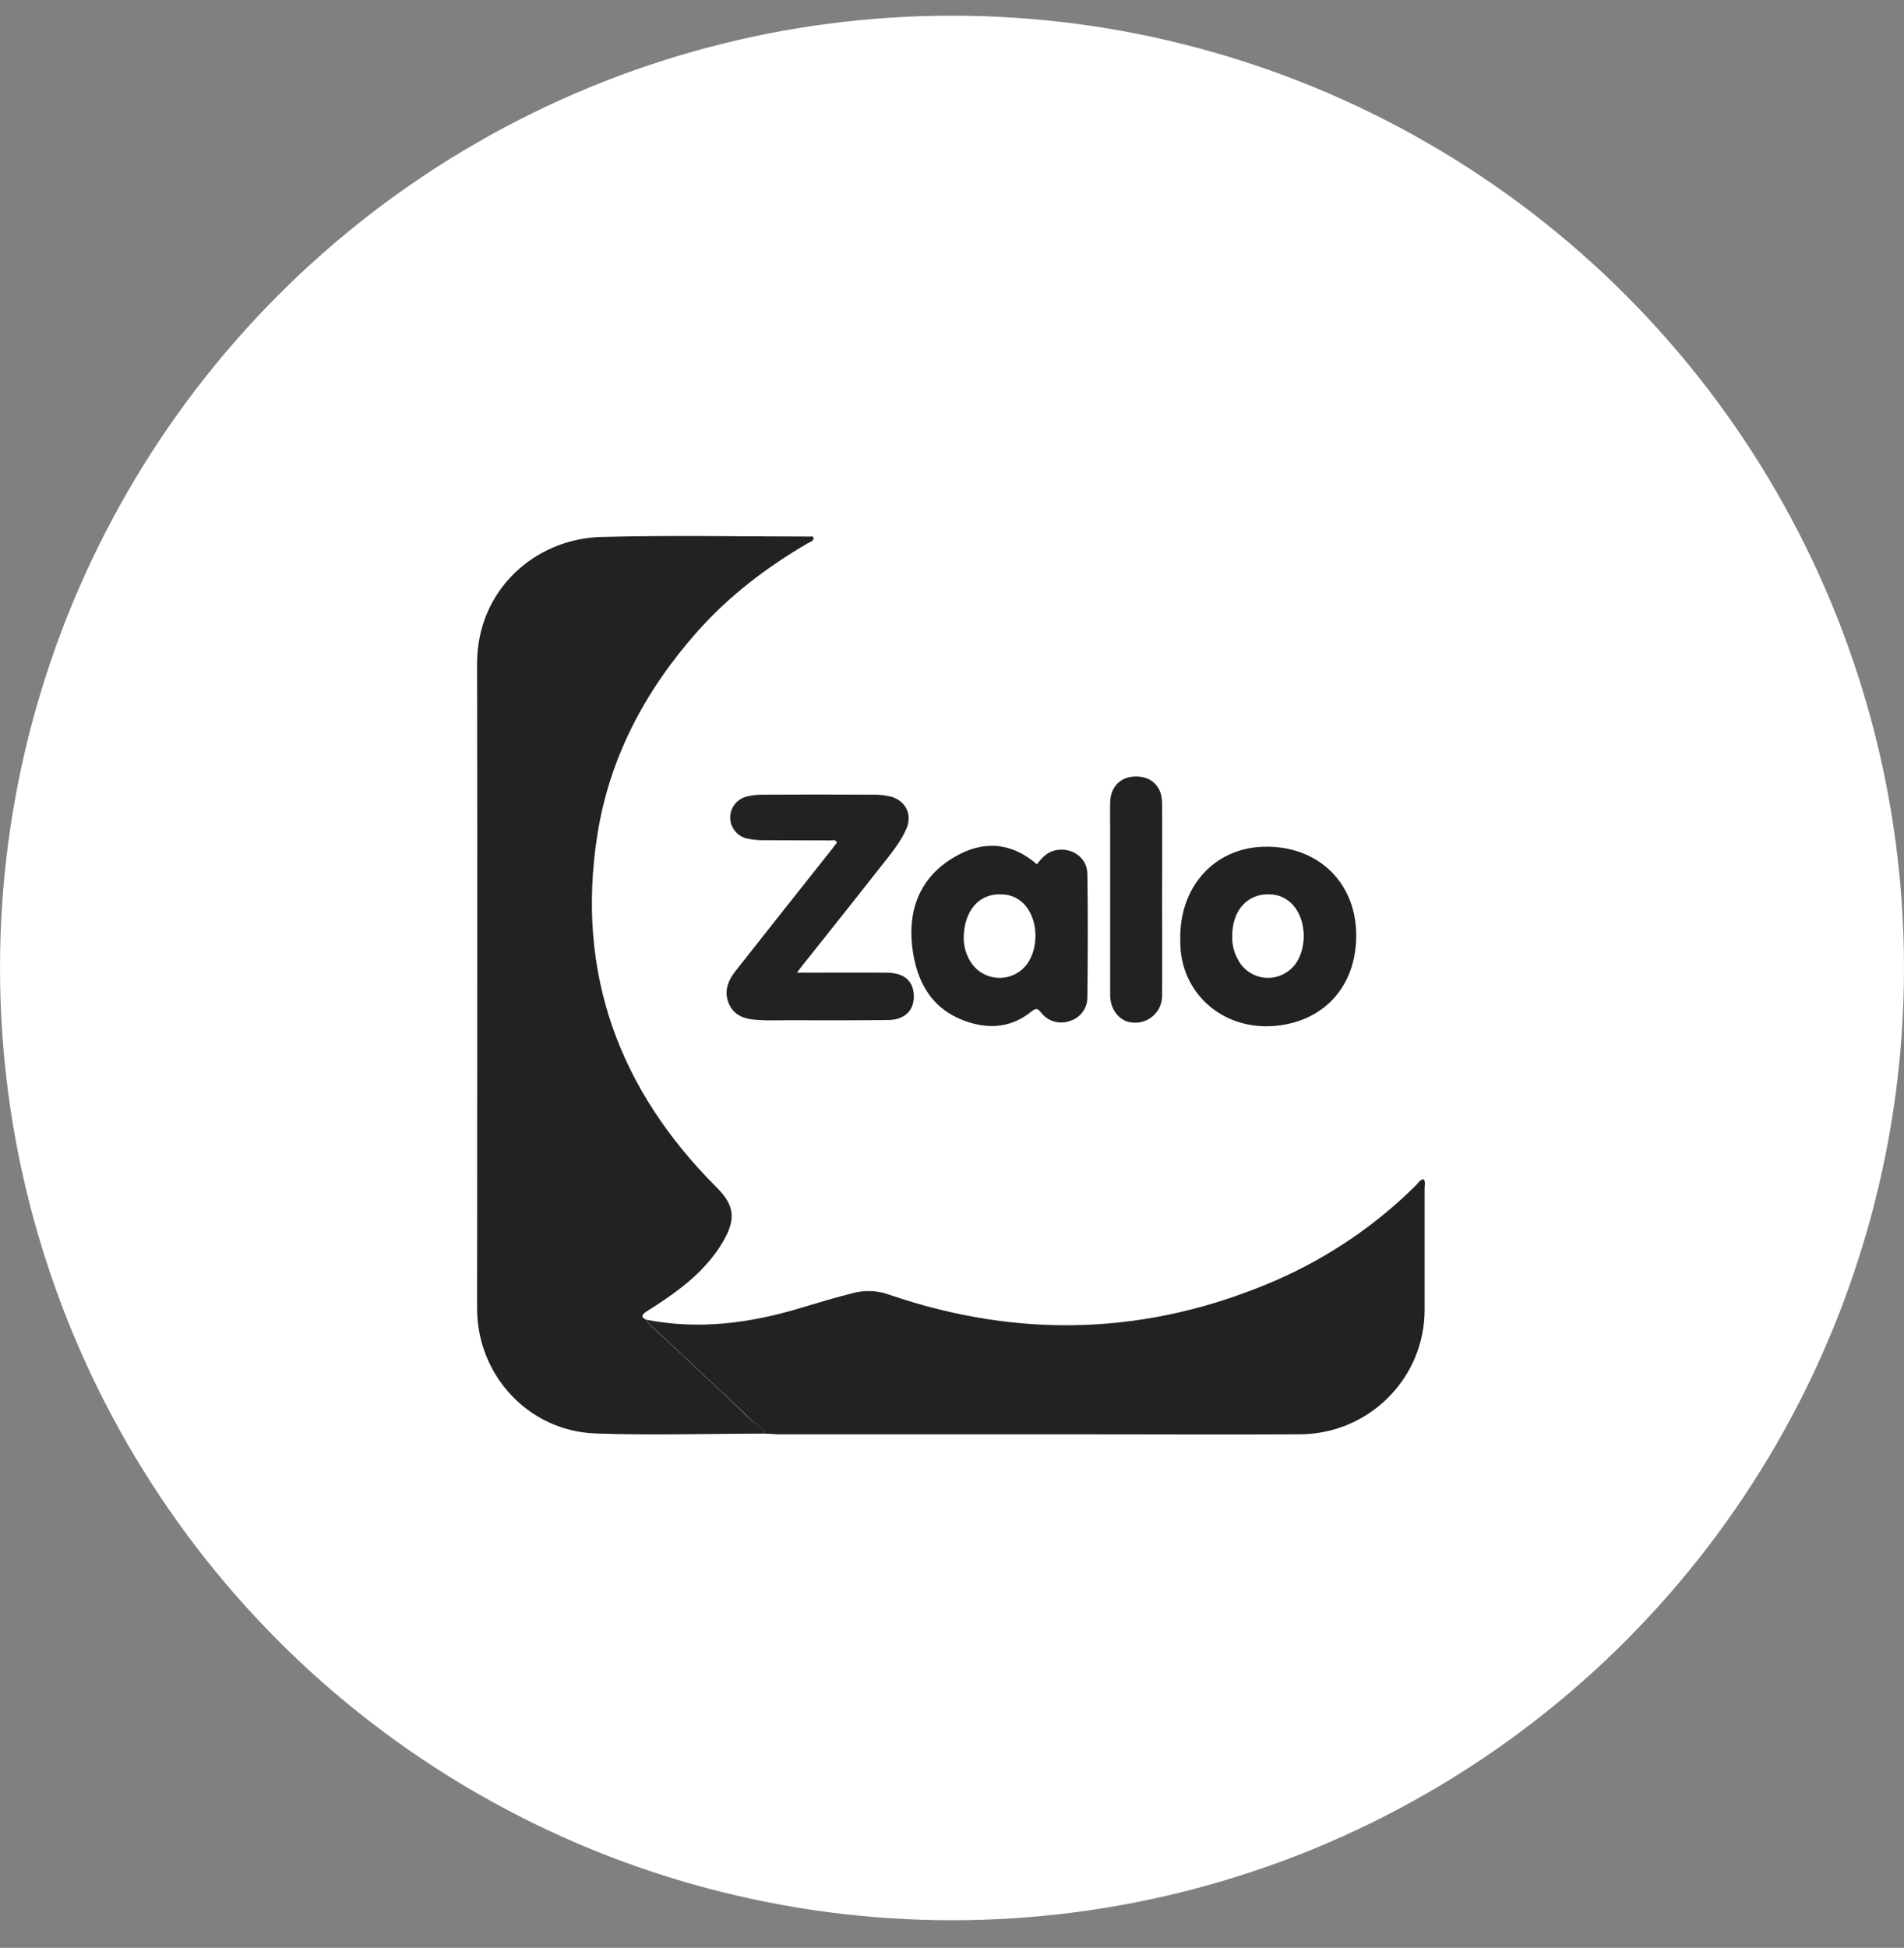 <svg width="44" height="45" viewBox="0 0 44 45" fill="none" xmlns="http://www.w3.org/2000/svg">
<rect x="0" y="0" width="44" height="45" fill="#808080" stroke="none"/>
<circle cx="22" cy="22.362" r="21.5" fill="white" stroke="white"/>
<g clip-path="url(#clip0_351_514)">
<path d="M17.671 33.12C16.366 33.12 15.056 33.163 13.751 33.116C12.206 33.054 11.025 31.764 11.025 30.227C11.025 25.263 11.035 20.3 11.025 15.331C11.025 13.633 12.359 12.447 13.894 12.405C15.5 12.362 17.111 12.395 18.723 12.395C18.751 12.395 18.79 12.381 18.804 12.428C18.794 12.514 18.708 12.524 18.656 12.557C17.709 13.109 16.844 13.771 16.117 14.589C14.917 15.941 14.085 17.492 13.803 19.296C13.306 22.479 14.305 25.183 16.567 27.438C16.968 27.843 17.021 28.157 16.7 28.699C16.313 29.351 15.725 29.794 15.099 30.198C15.032 30.237 14.965 30.284 14.898 30.327C14.797 30.413 14.86 30.456 14.946 30.494C14.965 30.536 14.989 30.575 15.017 30.613C15.567 31.098 16.088 31.617 16.629 32.112C16.882 32.345 17.135 32.587 17.379 32.83C17.48 32.921 17.647 32.949 17.671 33.12V33.12Z" fill="#222222"/>
<path d="M17.671 33.121C17.647 32.955 17.48 32.926 17.379 32.826C17.136 32.579 16.882 32.341 16.629 32.108C16.088 31.613 15.567 31.094 15.018 30.609C14.989 30.571 14.965 30.532 14.946 30.49C16.165 30.728 17.355 30.566 18.527 30.209C18.924 30.09 19.32 29.971 19.722 29.871C19.994 29.8 20.281 29.814 20.544 29.909C23.575 30.947 26.568 30.851 29.513 29.567C30.713 29.038 31.808 28.296 32.736 27.368C32.783 27.32 32.817 27.249 32.903 27.244C32.946 27.311 32.922 27.382 32.922 27.453V30.238C32.932 31.827 31.65 33.121 30.053 33.136H30.03C28.308 33.145 26.587 33.136 24.866 33.136H17.958C17.862 33.126 17.767 33.121 17.671 33.121V33.121Z" fill="#222222"/>
<path d="M18.417 22.471C19.139 22.471 19.817 22.466 20.491 22.471C20.869 22.476 21.075 22.633 21.113 22.932C21.156 23.308 20.936 23.561 20.525 23.565C19.75 23.575 18.981 23.57 18.206 23.57C17.982 23.57 17.762 23.58 17.537 23.565C17.26 23.551 16.987 23.494 16.853 23.208C16.719 22.923 16.815 22.666 16.997 22.433C17.733 21.5 18.474 20.562 19.215 19.63C19.258 19.573 19.301 19.515 19.344 19.463C19.296 19.382 19.229 19.42 19.172 19.416C18.656 19.411 18.134 19.416 17.618 19.411C17.499 19.411 17.379 19.396 17.264 19.373C16.992 19.311 16.825 19.04 16.887 18.773C16.93 18.592 17.073 18.445 17.255 18.402C17.37 18.373 17.489 18.359 17.609 18.359C18.46 18.354 19.315 18.354 20.166 18.359C20.319 18.354 20.468 18.373 20.616 18.411C20.941 18.521 21.079 18.821 20.951 19.135C20.836 19.406 20.654 19.639 20.472 19.872C19.846 20.667 19.22 21.457 18.593 22.242C18.541 22.304 18.493 22.366 18.417 22.471V22.471Z" fill="#222222"/>
<path d="M23.962 19.967C24.077 19.819 24.197 19.681 24.393 19.643C24.77 19.567 25.124 19.81 25.129 20.191C25.143 21.142 25.139 22.094 25.129 23.046C25.129 23.294 24.966 23.512 24.732 23.584C24.493 23.674 24.221 23.603 24.063 23.398C23.982 23.298 23.948 23.279 23.833 23.37C23.398 23.722 22.906 23.784 22.375 23.612C21.524 23.336 21.175 22.675 21.08 21.87C20.979 21 21.271 20.257 22.055 19.8C22.705 19.415 23.365 19.448 23.962 19.967V19.967ZM22.27 21.704C22.28 21.913 22.347 22.113 22.471 22.28C22.729 22.622 23.221 22.694 23.57 22.437C23.628 22.394 23.68 22.342 23.728 22.28C23.996 21.918 23.996 21.323 23.728 20.962C23.594 20.776 23.384 20.666 23.159 20.662C22.633 20.628 22.265 21.033 22.27 21.704V21.704ZM27.276 21.733C27.238 20.509 28.046 19.596 29.193 19.562C30.412 19.524 31.301 20.338 31.34 21.528C31.378 22.732 30.637 23.584 29.494 23.698C28.246 23.822 27.257 22.922 27.276 21.733V21.733ZM28.476 21.618C28.466 21.856 28.538 22.089 28.681 22.285C28.944 22.627 29.437 22.694 29.781 22.427C29.834 22.389 29.877 22.342 29.92 22.294C30.197 21.932 30.197 21.323 29.924 20.962C29.791 20.781 29.58 20.666 29.355 20.662C28.839 20.633 28.476 21.023 28.476 21.618V21.618ZM26.855 20.785C26.855 21.523 26.86 22.261 26.855 22.998C26.86 23.336 26.592 23.617 26.253 23.627C26.195 23.627 26.133 23.622 26.076 23.608C25.837 23.546 25.655 23.294 25.655 22.994V19.21C25.655 18.986 25.65 18.768 25.655 18.544C25.66 18.177 25.894 17.939 26.248 17.939C26.611 17.935 26.855 18.173 26.855 18.553C26.86 19.296 26.855 20.043 26.855 20.785V20.785Z" fill="#222222"/>
</g>
<defs>
<clipPath id="clip0_351_514">
<rect width="22" height="20.778" fill="white" transform="translate(11 12.362)"/>
</clipPath>
</defs>
</svg>
